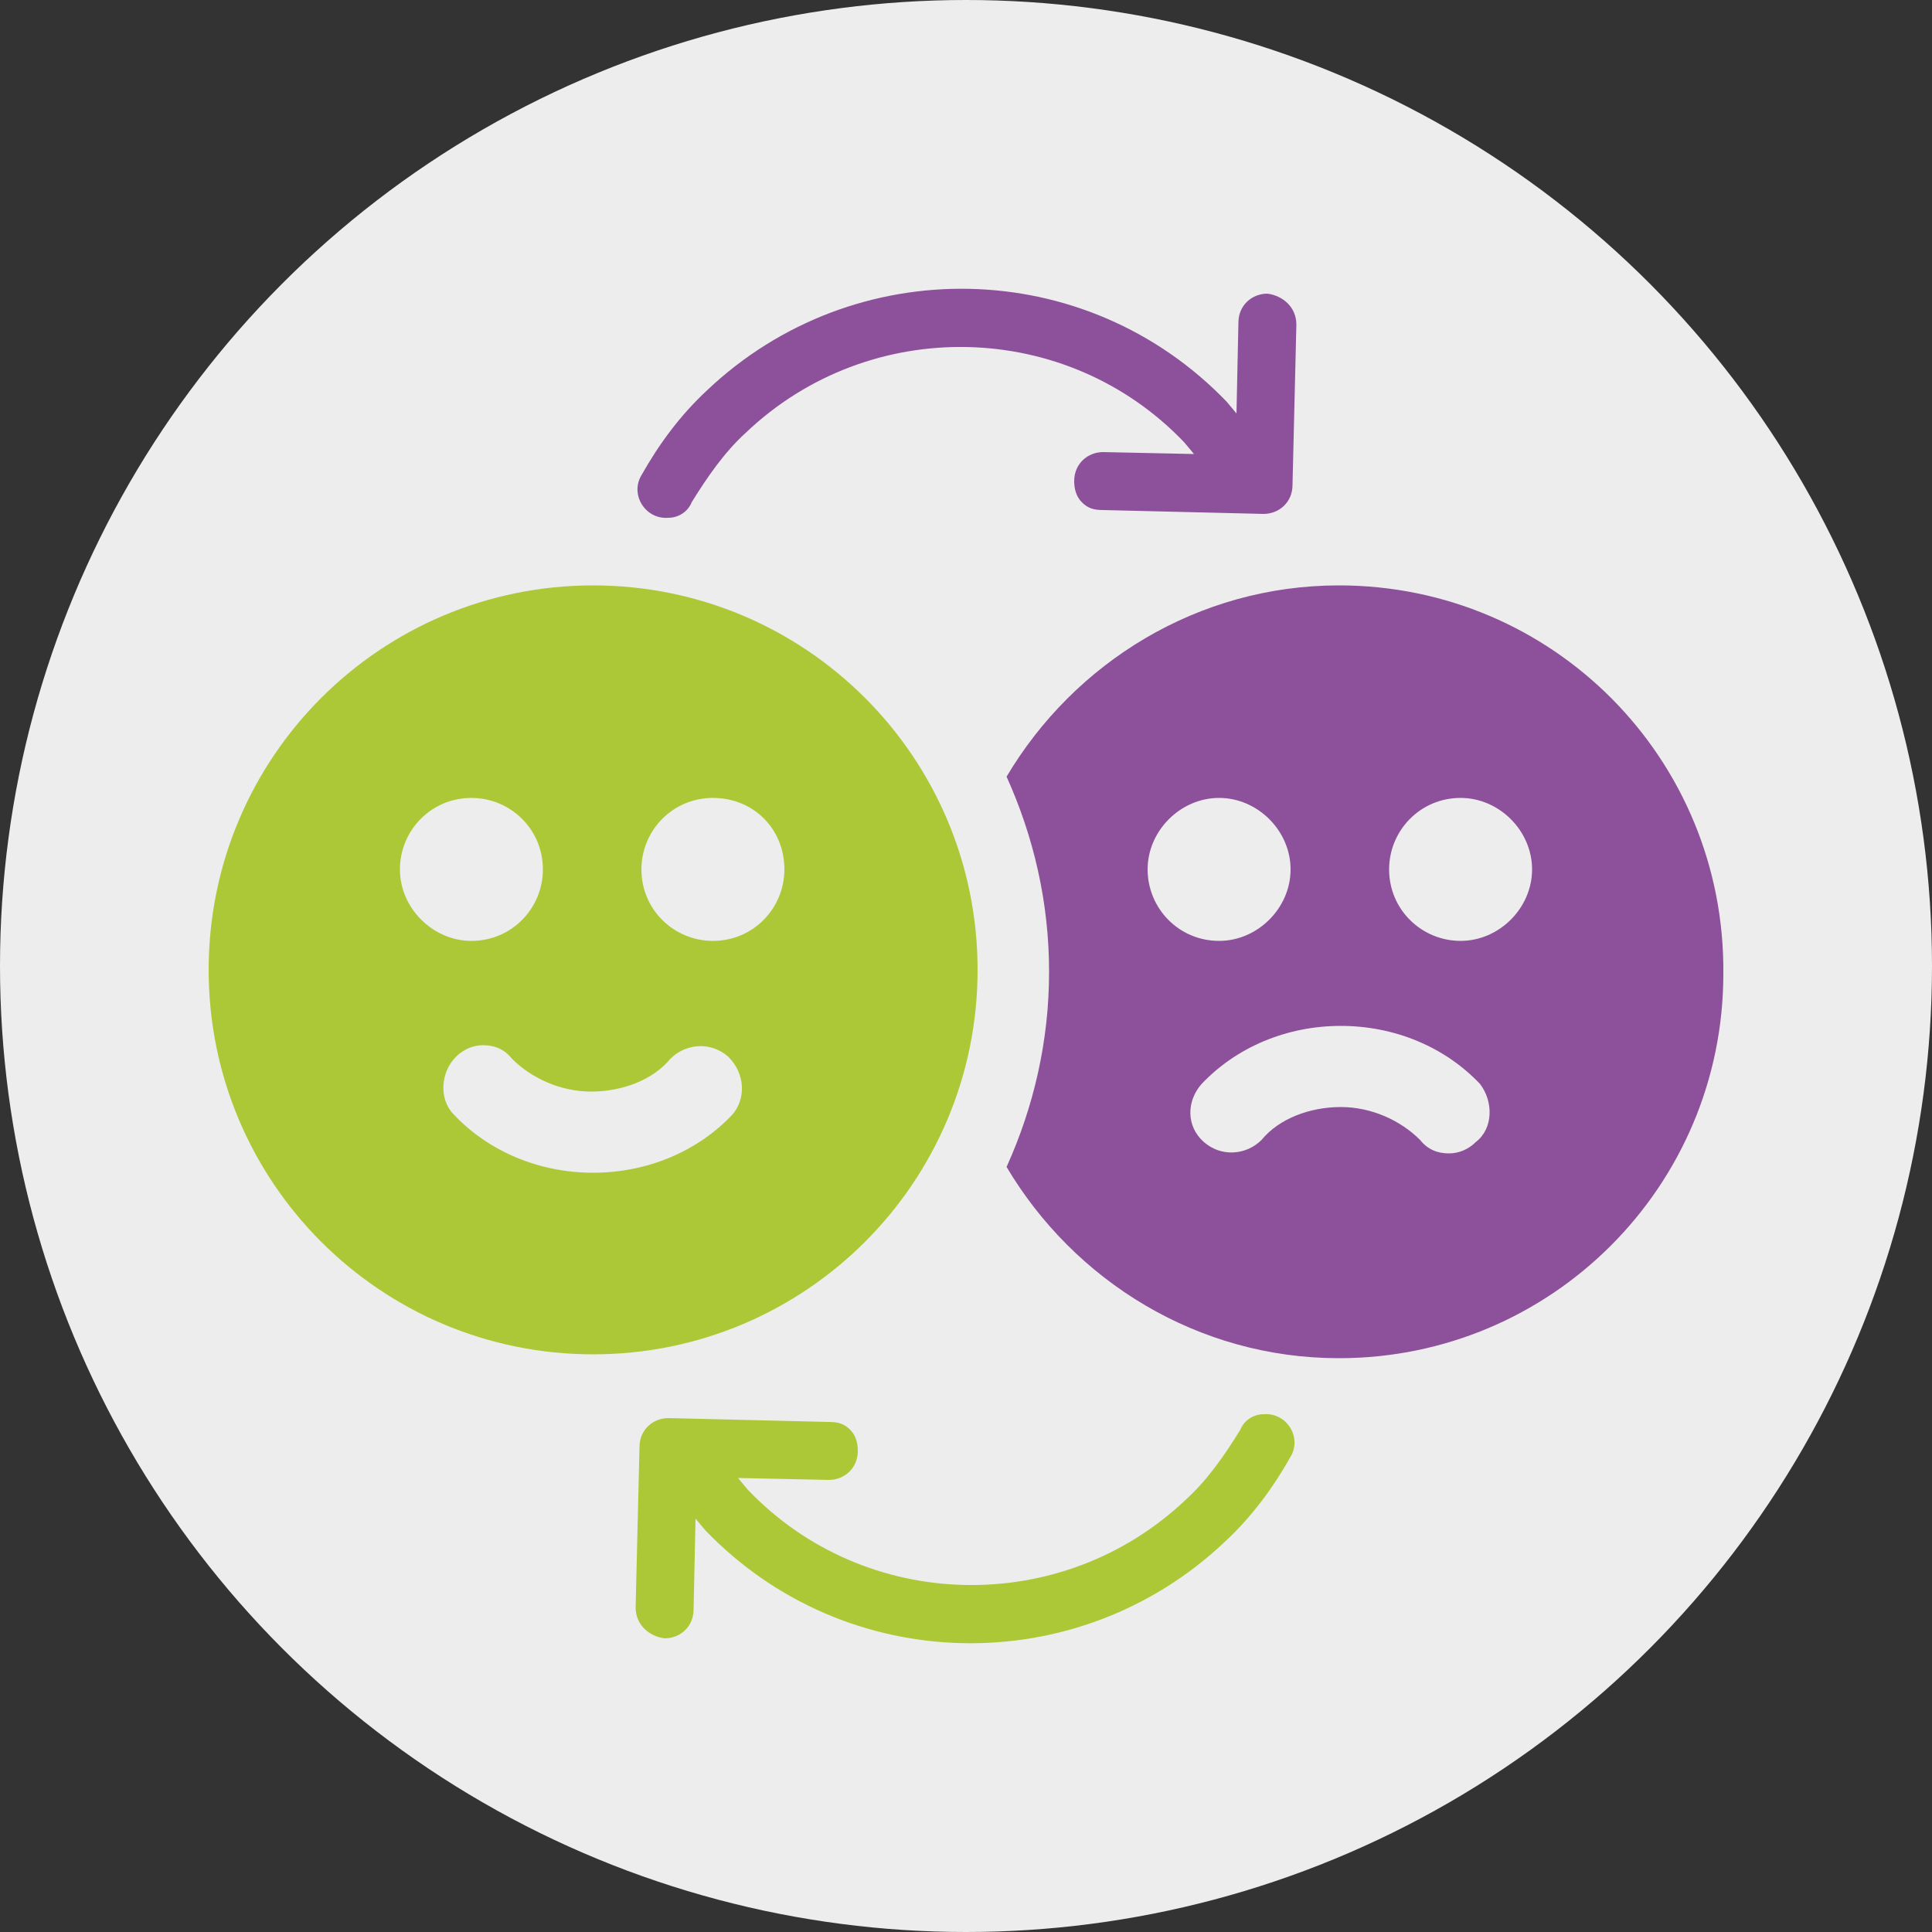<?xml version="1.0" encoding="UTF-8"?>
<!-- Generator: Adobe Illustrator 27.7.0, SVG Export Plug-In . SVG Version: 6.00 Build 0)  -->
<svg xmlns="http://www.w3.org/2000/svg" xmlns:xlink="http://www.w3.org/1999/xlink" version="1.1" id="Ebene_1" x="0px" y="0px" width="100px" height="100px" viewBox="0 0 100 100" style="enable-background:new 0 0 100 100;" xml:space="preserve">
<rect x="0" y="0" width="100" height="100" fill="#333333" stroke="none"/>
<style type="text/css">
	.st0{fill:#EDEDED;}
	.st1{fill:#8D509A;}
	.st2{fill:#ACC837;}
</style>
<g>
	<circle class="st0" cx="50" cy="50" r="50"></circle>
</g>
<g>
	<path class="st1" d="M69.3,30.3c-7.3,0-13.7,4-17.2,9.9c1.4,3.1,2.2,6.5,2.2,10.1c0,3.6-0.8,7-2.2,10.1c3.5,5.9,9.9,9.9,17.2,9.9   c11,0,19.9-8.9,19.9-19.9C89.3,39.3,80.4,30.3,69.3,30.3z M59.4,45c0-2,1.7-3.7,3.7-3.7c2,0,3.7,1.7,3.7,3.7c0,2-1.7,3.7-3.7,3.7   C61,48.7,59.4,47,59.4,45z M76.4,59.1c-0.4,0.4-0.9,0.6-1.4,0.6c-0.6,0-1.1-0.2-1.5-0.7c-1-1-2.5-1.7-4.1-1.7   c-1.6,0-3.2,0.6-4.1,1.7c-0.8,0.8-2.1,0.9-3,0.1c-0.9-0.8-0.9-2.1-0.1-3c1.8-1.9,4.4-3,7.2-3c2.8,0,5.4,1.1,7.2,3   C77.3,57,77.3,58.4,76.4,59.1z M75.6,48.7c-2,0-3.7-1.6-3.7-3.7c0-2,1.6-3.7,3.7-3.7c2,0,3.7,1.7,3.7,3.7   C79.3,47,77.6,48.7,75.6,48.7z"></path>
	<path class="st2" d="M30.7,30.3c-11,0-19.9,8.9-19.9,19.9c0,11,8.9,19.9,19.9,19.9c11,0,19.9-8.9,19.9-19.9   C50.6,39.2,41.7,30.3,30.7,30.3z M20.7,45c0-2,1.6-3.7,3.7-3.7c2,0,3.7,1.6,3.7,3.7c0,2-1.6,3.7-3.7,3.7C22.4,48.7,20.7,47,20.7,45   z M37.9,57.7c-1.8,1.9-4.4,3-7.2,3s-5.4-1.1-7.2-3c-0.8-0.8-0.7-2.2,0.1-3c0.4-0.4,0.9-0.6,1.4-0.6c0.6,0,1.1,0.2,1.5,0.7   c1,1,2.5,1.7,4.1,1.7c1.6,0,3.2-0.6,4.1-1.7c0.8-0.8,2.1-0.9,3-0.1C38.6,55.6,38.6,56.9,37.9,57.7z M36.9,48.7   c-2,0-3.7-1.6-3.7-3.7c0-2,1.6-3.7,3.7-3.7s3.7,1.6,3.7,3.7C40.6,47,39,48.7,36.9,48.7z"></path>
	<g>
		<path class="st1" d="M65.6,15.2c-0.8,0-1.5,0.6-1.5,1.5L64,21.4l-0.5-0.6c-7.3-7.6-19.3-7.8-26.9-0.6c-1.4,1.3-2.5,2.8-3.4,4.4    c-0.6,1,0.2,2.3,1.4,2.2c0.5,0,1-0.3,1.2-0.8c0.8-1.3,1.7-2.6,2.8-3.6c6.4-6.1,16.6-5.9,22.7,0.5l0.5,0.6l-4.7-0.1    c-0.8,0-1.5,0.6-1.5,1.5c0,0.4,0.1,0.8,0.4,1.1c0.3,0.3,0.6,0.4,1.1,0.4l8.3,0.2c0.8,0,1.5-0.6,1.5-1.5l0.2-8.3    C67.1,15.9,66.4,15.3,65.6,15.2z"></path>
	</g>
	<g>
		<g>
			<path class="st2" d="M34.4,84.8c0.8,0,1.5-0.6,1.5-1.5l0.1-4.7l0.5,0.6c7.3,7.6,19.3,7.8,26.9,0.6c1.4-1.3,2.5-2.8,3.4-4.4     c0.6-1-0.2-2.3-1.4-2.2c-0.5,0-1,0.3-1.2,0.8c-0.8,1.3-1.7,2.6-2.8,3.6c-6.4,6.1-16.6,5.9-22.7-0.5l-0.5-0.6l4.7,0.1     c0.8,0,1.5-0.6,1.5-1.5c0-0.4-0.1-0.8-0.4-1.1c-0.3-0.3-0.6-0.4-1.1-0.4l-8.3-0.2c-0.8,0-1.5,0.6-1.5,1.5l-0.2,8.3     C32.9,84.1,33.6,84.7,34.4,84.8z"></path>
		</g>
	</g>
</g>
</svg>
